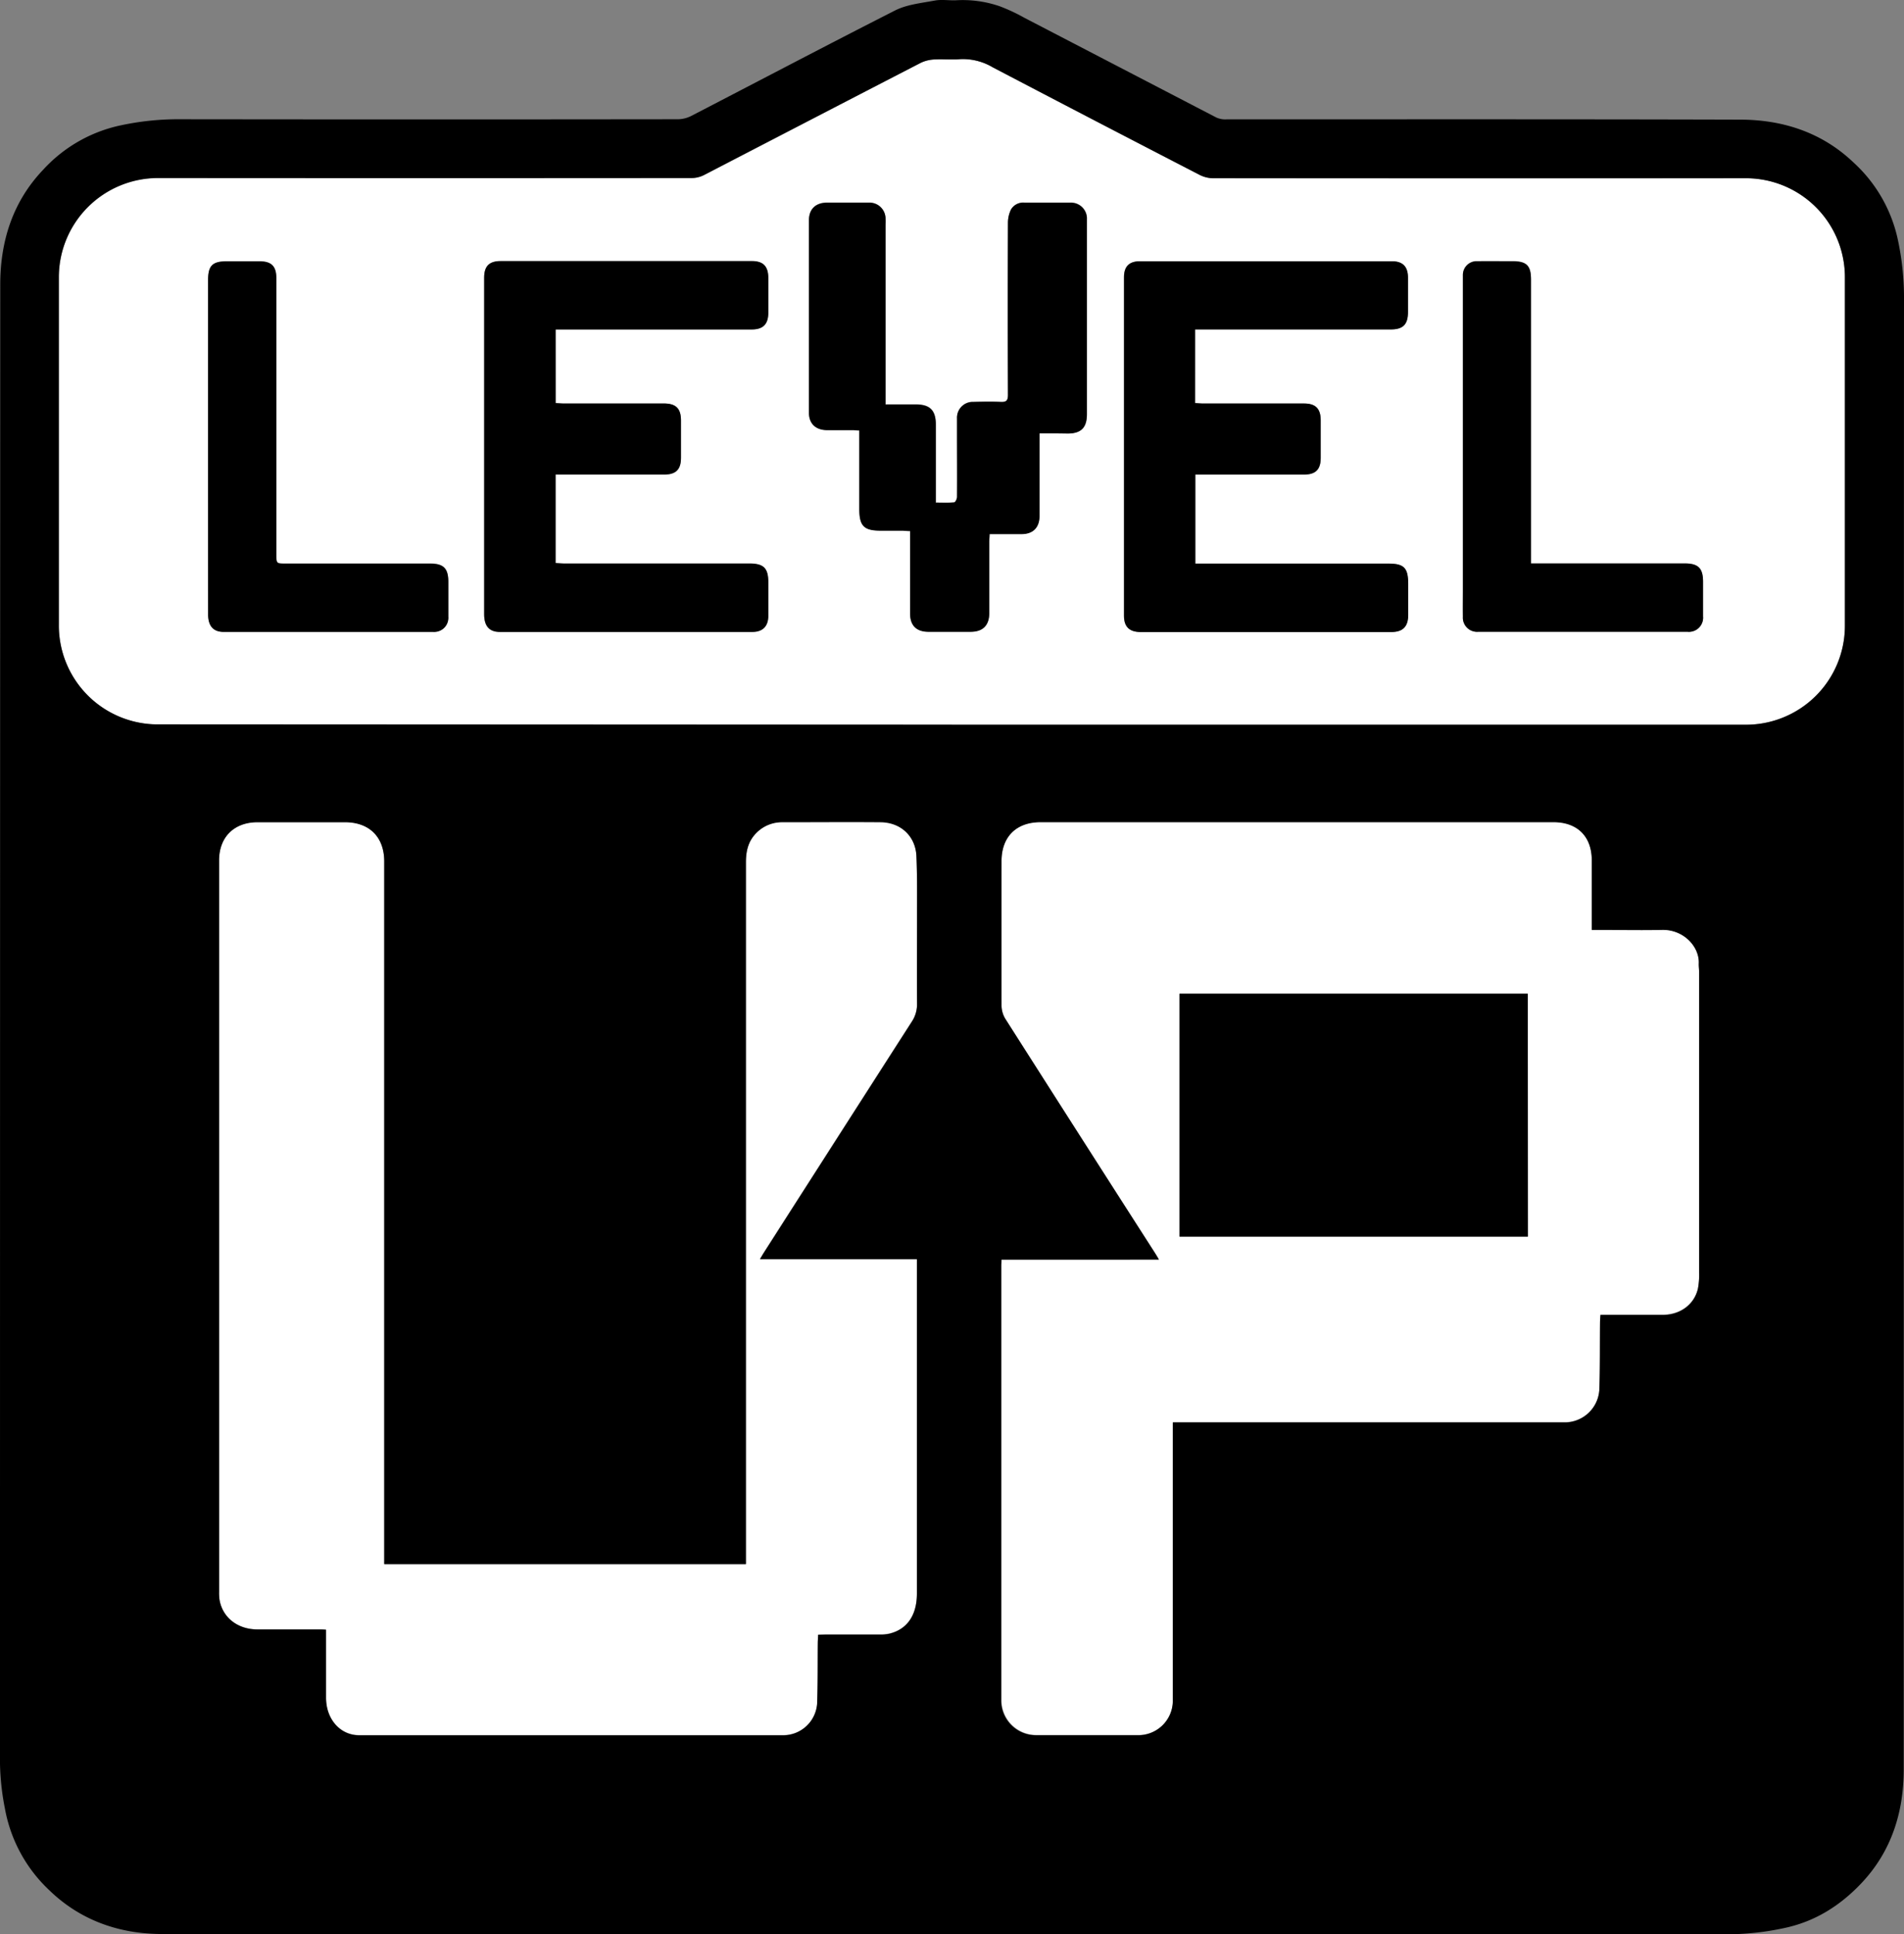<svg xmlns="http://www.w3.org/2000/svg" viewBox="0 0 537.54 545.97"><rect x="0" y="0" width="537.54" height="545.97" fill="#808080" stroke="none"/><defs><style>.cls-1{fill:#fff;}</style></defs><g id="Layer_2" data-name="Layer 2"><g id="Layer_1-2" data-name="Layer 1"><path class="cls-1" d="M268.75,204.52H44.94A27.91,27.91,0,0,1,16.63,177V78.12A28,28,0,0,1,44.46,50.29H195.31a7.72,7.72,0,0,0,3.46-.85Q229.41,33.6,260,17.68a10,10,0,0,1,3.8-.91c2.38-.14,4.8.13,7.17-.08A16.42,16.42,0,0,1,280.28,19q29.14,15.32,58.43,30.39a8.6,8.6,0,0,0,3.79.94q75.08.08,150.15,0a27.94,27.94,0,0,1,28.22,27.64v98.51a27.92,27.92,0,0,1-27.78,28.08H268.75ZM156.86,93h55.36c3.24,0,4.68-1.45,4.69-4.69s0-6.53,0-9.8-1.43-4.75-4.66-4.75H141.39c-3.28,0-4.69,1.42-4.7,4.68v95c0,3.34,1.43,5,4.47,5h71.21c2.94,0,4.5-1.57,4.54-4.55v-9.45c0-4-1.3-5.31-5.37-5.31H159.05c-.73,0-1.45-.08-2.2-.12V134h30.67c3.28,0,4.71-1.39,4.74-4.66V118.64c0-3.35-1.46-4.72-4.87-4.72H158.88c-.67,0-1.34-.07-2-.1Zm180.55,0h55.25c3.46,0,4.84-1.4,4.85-4.89v-9.8c0-3.06-1.47-4.55-4.5-4.55H321.8c-3.05,0-4.5,1.46-4.5,4.52v95.53c0,3.1,1.53,4.58,4.66,4.58h70.86c3.17,0,4.67-1.53,4.69-4.75v-8.92c0-4.45-1.17-5.64-5.57-5.64H337.46V134h30.69c3.26,0,4.69-1.4,4.72-4.68V118.62c0-3.28-1.47-4.7-4.71-4.7h-28.7c-.67,0-1.34-.07-2.06-.11Zm-43.93,29.35h8c3.79,0,5.41-1.66,5.41-5.45V61.94a4.5,4.5,0,0,0-4.21-4.77q-.31,0-.63,0H289.28a3.94,3.94,0,0,0-3.84,1.94,8.57,8.57,0,0,0-.85,3.65q-.07,24.33,0,48.64c0,1.64-.47,2.11-2.06,2-2.56-.12-5.13-.07-7.7,0a4.44,4.44,0,0,0-4.62,4.25,2.54,2.54,0,0,0,0,.39v22.21c0,.53-.48,1.48-.81,1.51-1.65.16-3.33.07-5.18.07V119.76c0-4-1.67-5.63-5.61-5.64H250V61.65a4.51,4.51,0,0,0-4.54-4.49h-12c-3.15,0-5.07,1.79-5.08,4.94v54.41c0,2.95,1.86,4.75,4.84,4.84,2.51.07,5,0,7.52,0,.56,0,1.12.06,1.85.11v22.12c0,4.85,1.29,6.16,6.07,6.16h6.12c.68,0,1.35.07,2.15.12v23.27c0,3.39,1.8,5.15,5.2,5.16h11.9c3.45,0,5.24-1.81,5.25-5.29V152.88c0-.68.06-1.35.1-2.17h9.09c3.25,0,5-1.9,5-5.16V124.38ZM58.75,126v47.42c0,3.22,1.46,4.91,4.33,4.91h59.15c2.72,0,4.31-1.64,4.33-4.38v-9.8c0-3.8-1.35-5.12-5.19-5.12H80.65c-2.6,0-2.6,0-2.6-2.66V78.53c0-3.41-1.37-4.79-4.75-4.8H64c-4,0-5.23,1.25-5.24,5.22Q58.75,102.5,58.75,126Zm373.46,33V78.88c0-4-1.23-5.18-5.24-5.19H417a3.87,3.87,0,0,0-4,3.74v96.62a4,4,0,0,0,3.73,4.26,3.49,3.49,0,0,0,.56,0h59.15a4,4,0,0,0,4.36-3.6,4.69,4.69,0,0,0,0-.75v-9.8c0-3.81-1.34-5.15-5.16-5.15H432.24Z"/><path class="cls-1" d="M282.75,355.47h44.39c-.48-.8-.78-1.33-1.11-1.85q-21.15-33-42.27-66.13a7.37,7.37,0,0,1-1-3.72c-.08-13.59-.05-27.18,0-40.77,0-6.82,4.17-11,11-11H438.61c6.72,0,10.77,4,10.79,10.76V262.4h2c6,0,11.9.1,17.85,0s10.6,4.7,10.36,9.54c0,.81.1,1.63.1,2.44v84.69a22,22,0,0,1-.32,4.52c-1,4.47-4.94,7.45-9.9,7.5H451.85c0,.83-.12,1.5-.12,2.17-.05,6.3,0,12.6-.19,18.89a9.79,9.79,0,0,1-9.59,9.29H331.17v78.15a9.76,9.76,0,0,1-9.37,10.14H292.75a9.82,9.82,0,0,1-10-9.63v-123A15.55,15.55,0,0,1,282.75,355.47Zm148.55-75H333v68.6h98.4Z"/><path class="cls-1" d="M231,461.42c0,.86-.09,1.54-.1,2.22-.05,5.77,0,11.55-.19,17.31a9.61,9.61,0,0,1-9.42,8.81H101.4c-5.32,0-9.3-4.48-9.35-10.54V460c-.76,0-1.38-.09-2-.09H72.55c-5.45-.05-9.6-3.29-10.54-8.15a13.23,13.23,0,0,1-.16-2.44V242.81c0-6.58,4.22-10.78,10.86-10.79H97.38c6.91,0,11.1,4.18,11.1,11.1V441.45h102.1V243.34c0-3.1.61-5.88,2.82-8.18a10.11,10.11,0,0,1,7.52-3.16c9.22,0,18.43-.07,27.65,0a9.74,9.74,0,0,1,10.15,9.63c.24,5.53.16,11.08.17,16.61v25a8.8,8.8,0,0,1-1.46,5.06q-20.93,32.58-41.77,65.2c-.34.53-.65,1.07-1.12,1.86h44.32v94.46c0,6.09-2.8,10.1-7.86,11.27a10.42,10.42,0,0,1-2.43.22H233Z"/><path d="M268.75,546q-111.46,0-222.94-.07c-12,0-23-3.77-31.83-12.3A41.76,41.76,0,0,1,1.39,510.52,71.5,71.5,0,0,1,0,497.88Q0,289.13.07,80.35c0-12.14,3.46-23.3,12-32.31A41.26,41.26,0,0,1,34.14,35.37a77.68,77.68,0,0,1,15.58-1.71q70.79.09,141.57,0a8.5,8.5,0,0,0,3.8-.9c19.2-9.93,38.3-20,57.58-29.79C256,1.27,260.1.87,263.9.16c1.92-.36,4,0,5.94-.08a32.13,32.13,0,0,1,12.38,1.68A50.83,50.83,0,0,1,289.16,5l54.27,28.19a6.23,6.23,0,0,0,2.86.5c48.3,0,96.59-.06,144.89.08,12.07,0,23.16,3.57,32.09,12.08a41.13,41.13,0,0,1,12.56,21.94,77.84,77.84,0,0,1,1.71,15.58q-.06,208.06-.08,416.13c0,12.07-3.48,23.17-12,32.14-6,6.33-13.13,10.84-21.89,12.64A76.22,76.22,0,0,1,488,546Q378.37,545.9,268.75,546Zm0-341.42h224a27.92,27.92,0,0,0,28.1-27.76V78.46a27.93,27.93,0,0,0-27.71-28.15H342.48a8.6,8.6,0,0,1-3.79-.94Q309.43,34.25,280.26,19A16.42,16.42,0,0,0,271,16.71c-2.37.21-4.79-.06-7.17.08a10,10,0,0,0-3.8.91q-30.63,15.78-61.26,31.69a7.72,7.72,0,0,1-3.46.85q-75.42.06-150.85,0A28,28,0,0,0,16.61,78.07v98.17a27.92,27.92,0,0,0,27.61,28.23h.7Zm14,151c0,.68-.11,1.19-.11,1.7V479.91a9.81,9.81,0,0,0,9.72,9.92H321a9.75,9.75,0,0,0,10.1-9.4c0-.25,0-.49,0-.74V401.54H441.94a9.79,9.79,0,0,0,9.59-9.29c.22-6.29.13-12.59.19-18.89,0-.67.07-1.35.12-2.17h17.64c5,0,8.93-3,9.9-7.5a22,22,0,0,0,.32-4.52V274.48c0-.81-.13-1.63-.1-2.44.23-4.85-4.33-9.67-10.36-9.54s-11.9,0-17.85,0h-2V242.86c0-6.72-4.07-10.76-10.79-10.76H293.75c-6.87,0-11,4.15-11,11v40.77a7.37,7.37,0,0,0,1.07,3.72q21.07,33.11,42.27,66.13c.33.52.63,1,1.11,1.85ZM231,461.42h17.57a10.42,10.42,0,0,0,2.43-.22c5.06-1.17,7.85-5.18,7.86-11.27V355.47H214.55c.48-.79.79-1.34,1.12-1.86q20.87-32.61,41.77-65.2a8.8,8.8,0,0,0,1.46-5.06c-.07-8.34,0-16.68,0-25,0-5.54.07-11.08-.17-16.61-.25-5.69-4.41-9.58-10.15-9.63-9.21-.08-18.43,0-27.65,0a10.11,10.11,0,0,0-7.52,3.16c-2.21,2.3-2.82,5.08-2.82,8.18V441.54H108.48V243.21c0-6.92-4.19-11.1-11.1-11.1H72.71c-6.64,0-10.86,4.22-10.86,10.79V449.38a13.23,13.23,0,0,0,.16,2.44c.94,4.86,5.09,8.1,10.54,8.15,5.83,0,11.67,0,17.5,0,.62,0,1.24,0,2,.09v19.25c0,6.05,4,10.54,9.35,10.54H221.26a9.61,9.61,0,0,0,9.42-8.81c.23-5.76.14-11.54.19-17.31C230.88,463,230.93,462.28,231,461.42Z"/><path d="M156.86,93v20.78c.69,0,1.36.1,2,.1h28.52c3.41,0,4.84,1.37,4.87,4.72v10.67c0,3.27-1.47,4.66-4.74,4.66H156.85v25c.75,0,1.47.12,2.2.12h52.49c4.07,0,5.37,1.28,5.37,5.31v9.45c0,3-1.59,4.55-4.54,4.55H141.16c-3,0-4.47-1.61-4.47-5v-95c0-3.26,1.42-4.68,4.7-4.68h70.86c3.23,0,4.64,1.46,4.66,4.75s0,6.53,0,9.8S215.45,93,212.21,93Z"/><path d="M337.41,93v20.78c.72,0,1.39.11,2.06.11h28.68c3.24,0,4.68,1.42,4.71,4.7v10.67c0,3.28-1.46,4.68-4.72,4.68H337.46v25.16H392c4.39,0,5.56,1.19,5.57,5.64v8.92c0,3.22-1.53,4.75-4.69,4.75H322c-3.14,0-4.66-1.48-4.66-4.58V78.27c0-3.06,1.45-4.52,4.5-4.52H393c3,0,4.47,1.49,4.5,4.55v9.8c0,3.49-1.39,4.89-4.85,4.89H337.41Z"/><path d="M293.48,122.33v23.29c0,3.27-1.78,5.12-5,5.16h-9.09c0,.82-.1,1.49-.1,2.17v20.12c0,3.48-1.8,5.28-5.25,5.29h-11.9c-3.4,0-5.19-1.77-5.2-5.16V149.93c-.8,0-1.48-.11-2.15-.12h-6.12c-4.78,0-6.07-1.31-6.07-6.16V121.53c-.72,0-1.29-.1-1.85-.11h-7.52c-3-.09-4.84-1.89-4.84-4.84V62.17c0-3.15,1.93-4.93,5.08-4.94h11.72A4.52,4.52,0,0,1,250,61.48a1.93,1.93,0,0,1,0,.24c.05.7,0,1.4,0,2.1v50.37h8.58c3.94,0,5.61,1.67,5.61,5.64V141.9c1.85,0,3.53.08,5.18-.07.33,0,.8-1,.81-1.51.06-5.95,0-11.9,0-17.84v-4.37a4.45,4.45,0,0,1,4.23-4.64h.39c2.56-.06,5.14-.1,7.7,0,1.59.07,2.07-.4,2.06-2q-.09-24.31,0-48.64a8.57,8.57,0,0,1,.85-3.65,3.94,3.94,0,0,1,3.84-1.94H302a4.51,4.51,0,0,1,4.84,4.14q0,.32,0,.63v54.93c0,3.78-1.63,5.42-5.41,5.45C298.91,122.34,296.35,122.33,293.48,122.33Z"/><path d="M58.75,126V79c0-4,1.25-5.22,5.24-5.22h9.27c3.38,0,4.74,1.39,4.75,4.8v77.87c0,2.66,0,2.66,2.6,2.66h40.77c3.84,0,5.18,1.33,5.19,5.12V174a4,4,0,0,1-4.33,4.38H63.09c-2.87,0-4.33-1.69-4.33-4.91Q58.75,149.75,58.75,126Z"/><path d="M432.24,159.07h43.41c3.81,0,5.15,1.34,5.16,5.15V174a4,4,0,0,1-3.62,4.35,3.05,3.05,0,0,1-.74,0H417.3a4,4,0,0,1-4.29-3.69,5.23,5.23,0,0,1,0-.56c-.05-2.62,0-5.25,0-7.87V77.71a3.87,3.87,0,0,1,3.79-3.95H417c3.32-.06,6.65,0,10,0,4,0,5.24,1.22,5.24,5.19v77.52C432.24,157.24,432.24,158,432.24,159.07Z"/><path d="M431.34,280.52v68.55H333V280.52Z"/></g></g></svg>
